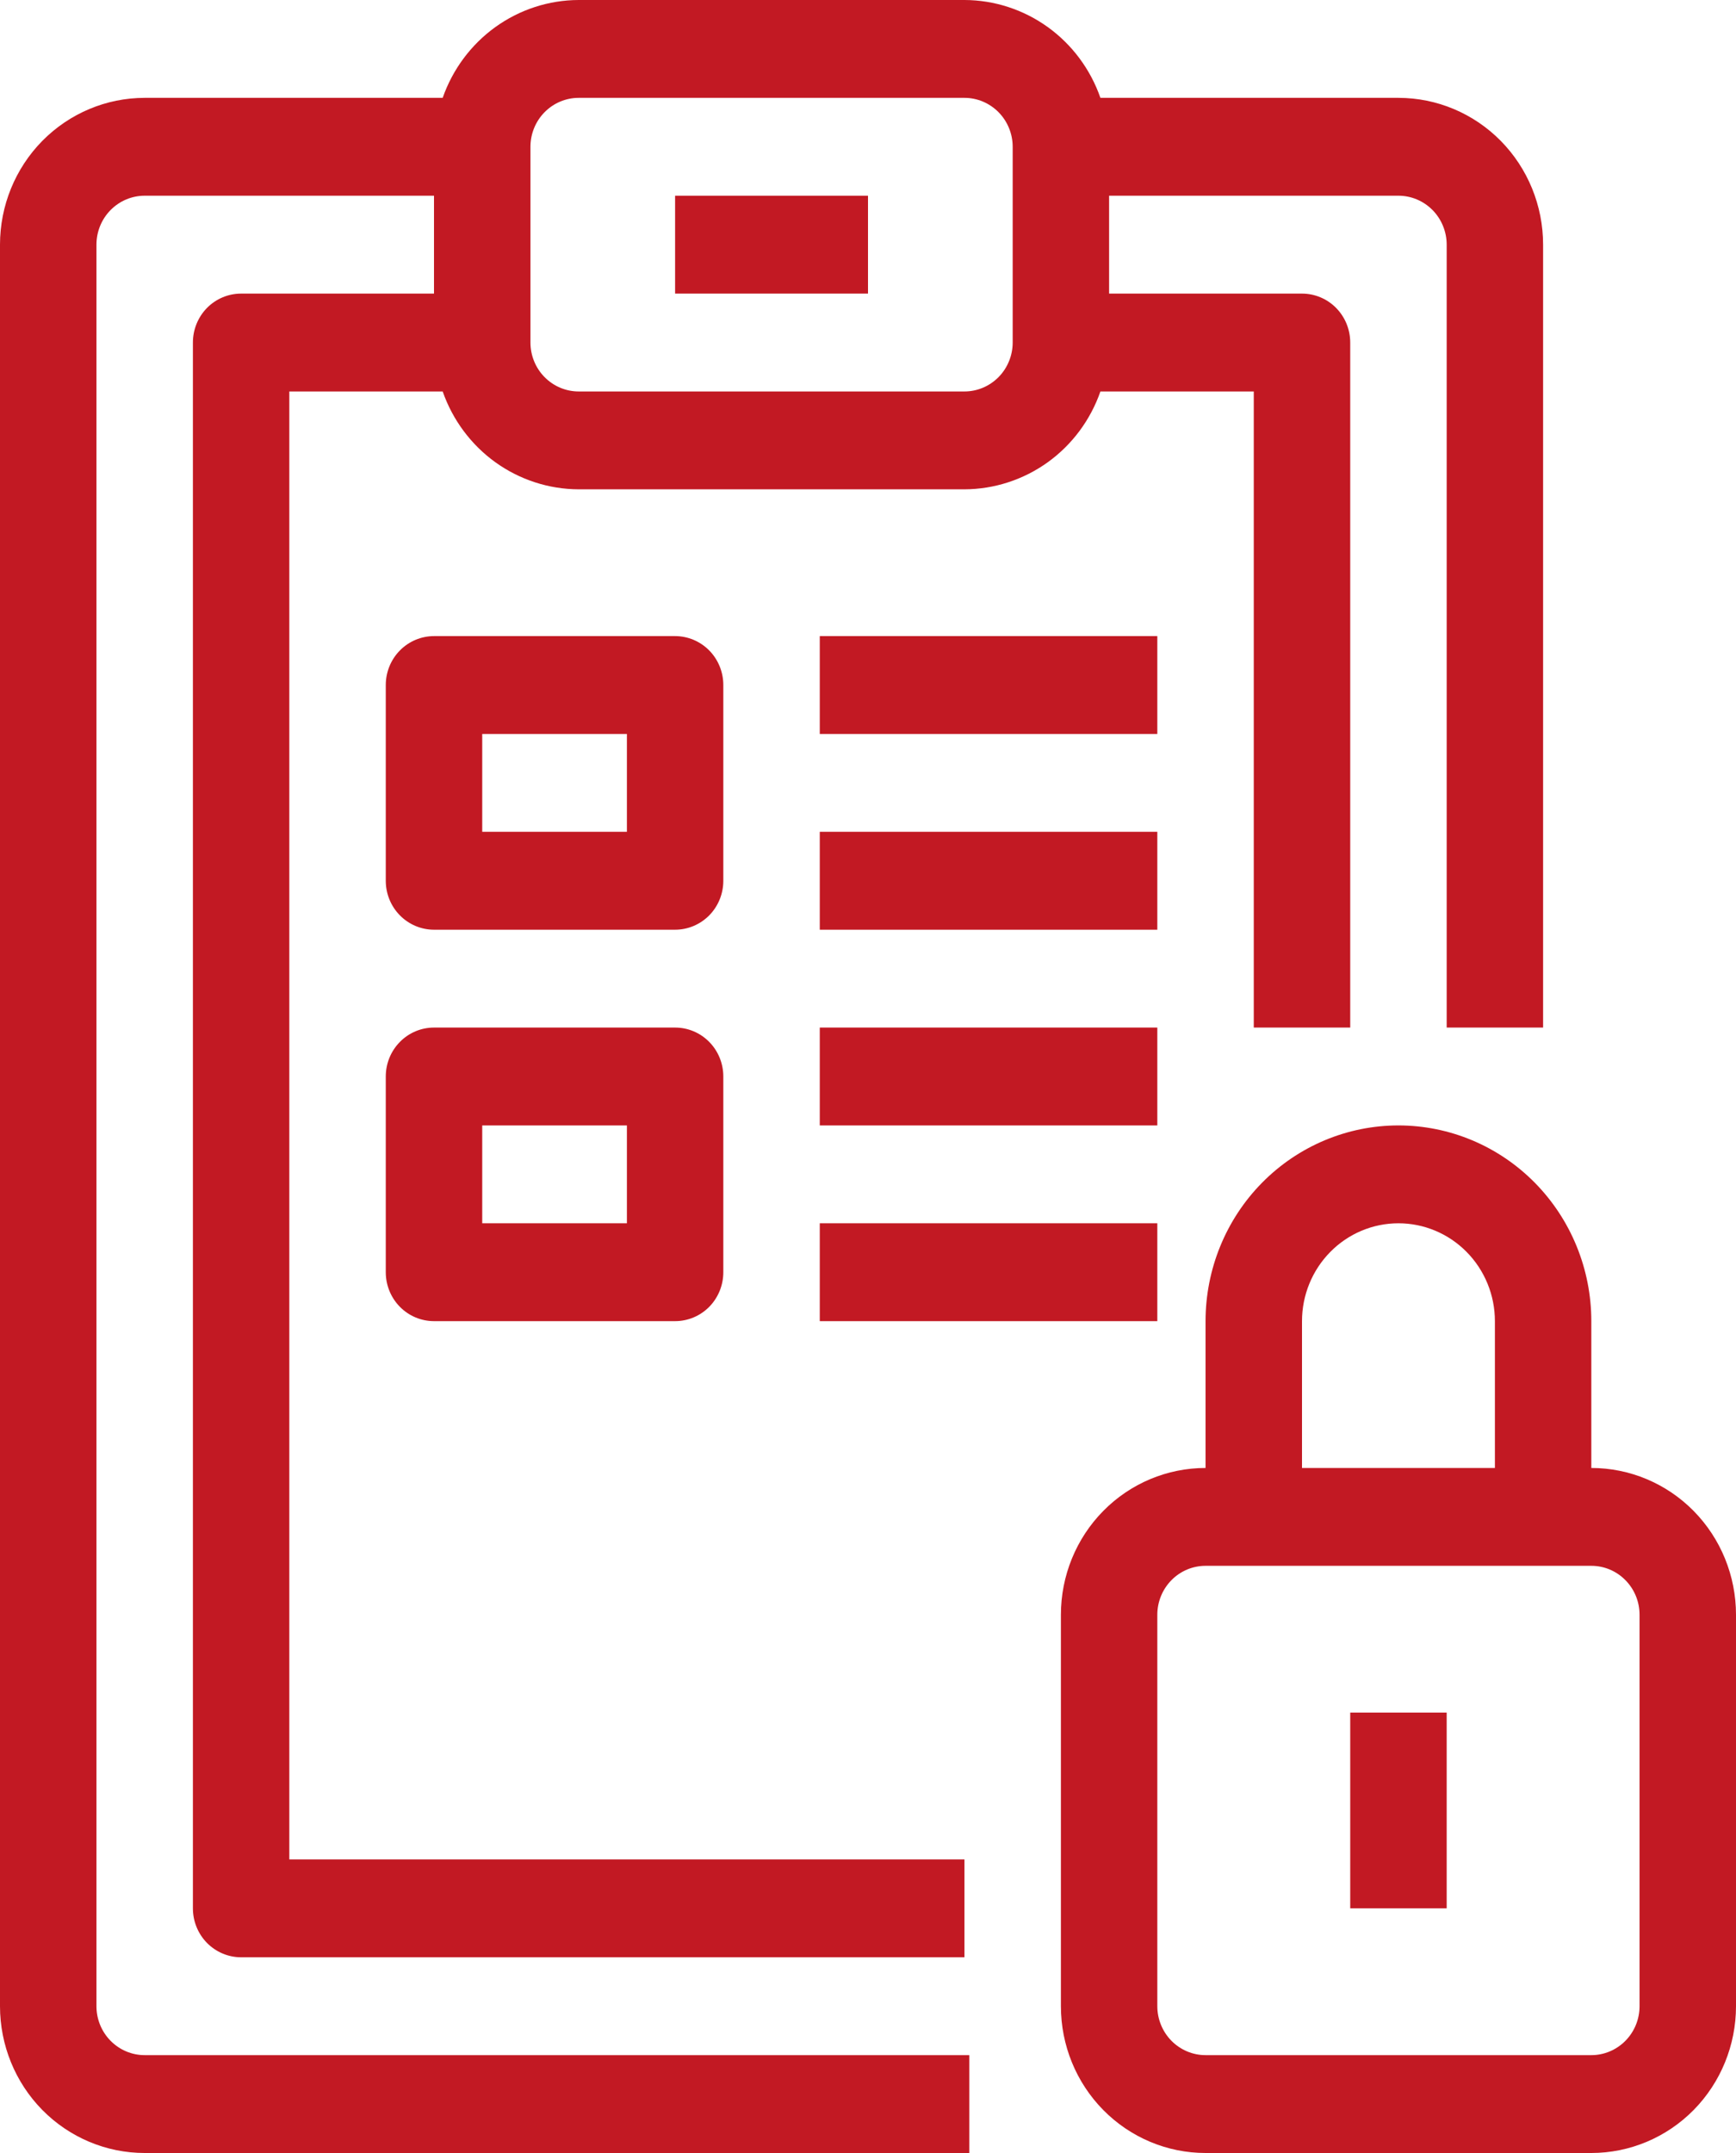 <svg xmlns="http://www.w3.org/2000/svg" width="50" height="62" viewBox="0 0 50 62" fill="none"><path id="Vector" d="M2.778 57.773V7.045C2.778 6.672 2.924 6.313 3.185 6.049C3.445 5.785 3.798 5.636 4.167 5.636H12.5V8.455H6.944C6.576 8.455 6.223 8.603 5.962 8.867C5.702 9.132 5.556 9.49 5.556 9.864V54.955C5.556 55.328 5.702 55.687 5.962 55.951C6.223 56.215 6.576 56.364 6.944 56.364H27.778V53.545H8.333V11.273H12.75C13.037 12.095 13.567 12.807 14.268 13.312C14.969 13.816 15.807 14.088 16.667 14.091H27.778C28.637 14.088 29.475 13.816 30.177 13.312C30.878 12.807 31.408 12.095 31.694 11.273H36.111V29.591H38.889V9.864C38.889 9.49 38.743 9.132 38.482 8.867C38.222 8.603 37.868 8.455 37.5 8.455H31.944V5.636H40.278C40.646 5.636 40.999 5.785 41.26 6.049C41.52 6.313 41.667 6.672 41.667 7.045V29.591H44.444V7.045C44.444 5.924 44.005 4.849 43.224 4.056C42.443 3.264 41.383 2.818 40.278 2.818H31.694C31.408 1.996 30.878 1.284 30.177 0.779C29.475 0.275 28.637 0.002 27.778 0H16.667C15.807 0.002 14.969 0.275 14.268 0.779C13.567 1.284 13.037 1.996 12.75 2.818H4.167C3.062 2.818 2.002 3.264 1.22 4.056C0.439 4.849 0 5.924 0 7.045V57.773C0 58.894 0.439 59.969 1.22 60.762C2.002 61.555 3.062 62 4.167 62H27.917V59.182H4.167C3.798 59.182 3.445 59.033 3.185 58.769C2.924 58.505 2.778 58.146 2.778 57.773ZM15.278 4.227C15.278 3.854 15.424 3.495 15.685 3.231C15.945 2.967 16.298 2.818 16.667 2.818H27.778C28.146 2.818 28.499 2.967 28.76 3.231C29.02 3.495 29.167 3.854 29.167 4.227V9.864C29.167 10.237 29.02 10.596 28.76 10.86C28.499 11.124 28.146 11.273 27.778 11.273H16.667C16.298 11.273 15.945 11.124 15.685 10.86C15.424 10.596 15.278 10.237 15.278 9.864V4.227ZM25 8.455H19.444V5.636H25V8.455ZM12.5 26.773H19.444C19.813 26.773 20.166 26.624 20.427 26.36C20.687 26.096 20.833 25.737 20.833 25.364V19.727C20.833 19.354 20.687 18.995 20.427 18.731C20.166 18.467 19.813 18.318 19.444 18.318H12.5C12.132 18.318 11.778 18.467 11.518 18.731C11.257 18.995 11.111 19.354 11.111 19.727V25.364C11.111 25.737 11.257 26.096 11.518 26.36C11.778 26.624 12.132 26.773 12.5 26.773ZM13.889 21.136H18.056V23.954H13.889V21.136ZM33.333 21.136H23.611V18.318H33.333V21.136ZM11.111 36.636C11.111 37.01 11.257 37.368 11.518 37.633C11.778 37.897 12.132 38.045 12.5 38.045H19.444C19.813 38.045 20.166 37.897 20.427 37.633C20.687 37.368 20.833 37.01 20.833 36.636V31C20.833 30.626 20.687 30.268 20.427 30.004C20.166 29.739 19.813 29.591 19.444 29.591H12.5C12.132 29.591 11.778 29.739 11.518 30.004C11.257 30.268 11.111 30.626 11.111 31V36.636ZM13.889 32.409H18.056V35.227H13.889V32.409ZM33.333 32.409H23.611V29.591H33.333V32.409ZM33.333 26.773H23.611V23.954H33.333V26.773ZM33.333 38.045H23.611V35.227H33.333V38.045ZM45.833 42.273V38.045C45.833 36.551 45.248 35.117 44.206 34.06C43.164 33.003 41.751 32.409 40.278 32.409C38.804 32.409 37.391 33.003 36.349 34.06C35.307 35.117 34.722 36.551 34.722 38.045V42.273C33.617 42.273 32.557 42.718 31.776 43.511C30.994 44.304 30.556 45.379 30.556 46.5V57.773C30.556 58.894 30.994 59.969 31.776 60.762C32.557 61.555 33.617 62 34.722 62H45.833C46.938 62 47.998 61.555 48.78 60.762C49.561 59.969 50 58.894 50 57.773V46.5C50 45.379 49.561 44.304 48.78 43.511C47.998 42.718 46.938 42.273 45.833 42.273ZM37.5 38.045C37.5 37.298 37.793 36.581 38.314 36.053C38.834 35.524 39.541 35.227 40.278 35.227C41.014 35.227 41.721 35.524 42.242 36.053C42.763 36.581 43.056 37.298 43.056 38.045V42.273H37.5V38.045ZM47.222 57.773C47.222 58.146 47.076 58.505 46.815 58.769C46.555 59.033 46.202 59.182 45.833 59.182H34.722C34.354 59.182 34.001 59.033 33.74 58.769C33.48 58.505 33.333 58.146 33.333 57.773V46.5C33.333 46.126 33.48 45.768 33.74 45.504C34.001 45.239 34.354 45.091 34.722 45.091H45.833C46.202 45.091 46.555 45.239 46.815 45.504C47.076 45.768 47.222 46.126 47.222 46.5V57.773ZM38.889 49.318H41.667V54.955H38.889V49.318Z" fill="#C21923"></path></svg>
